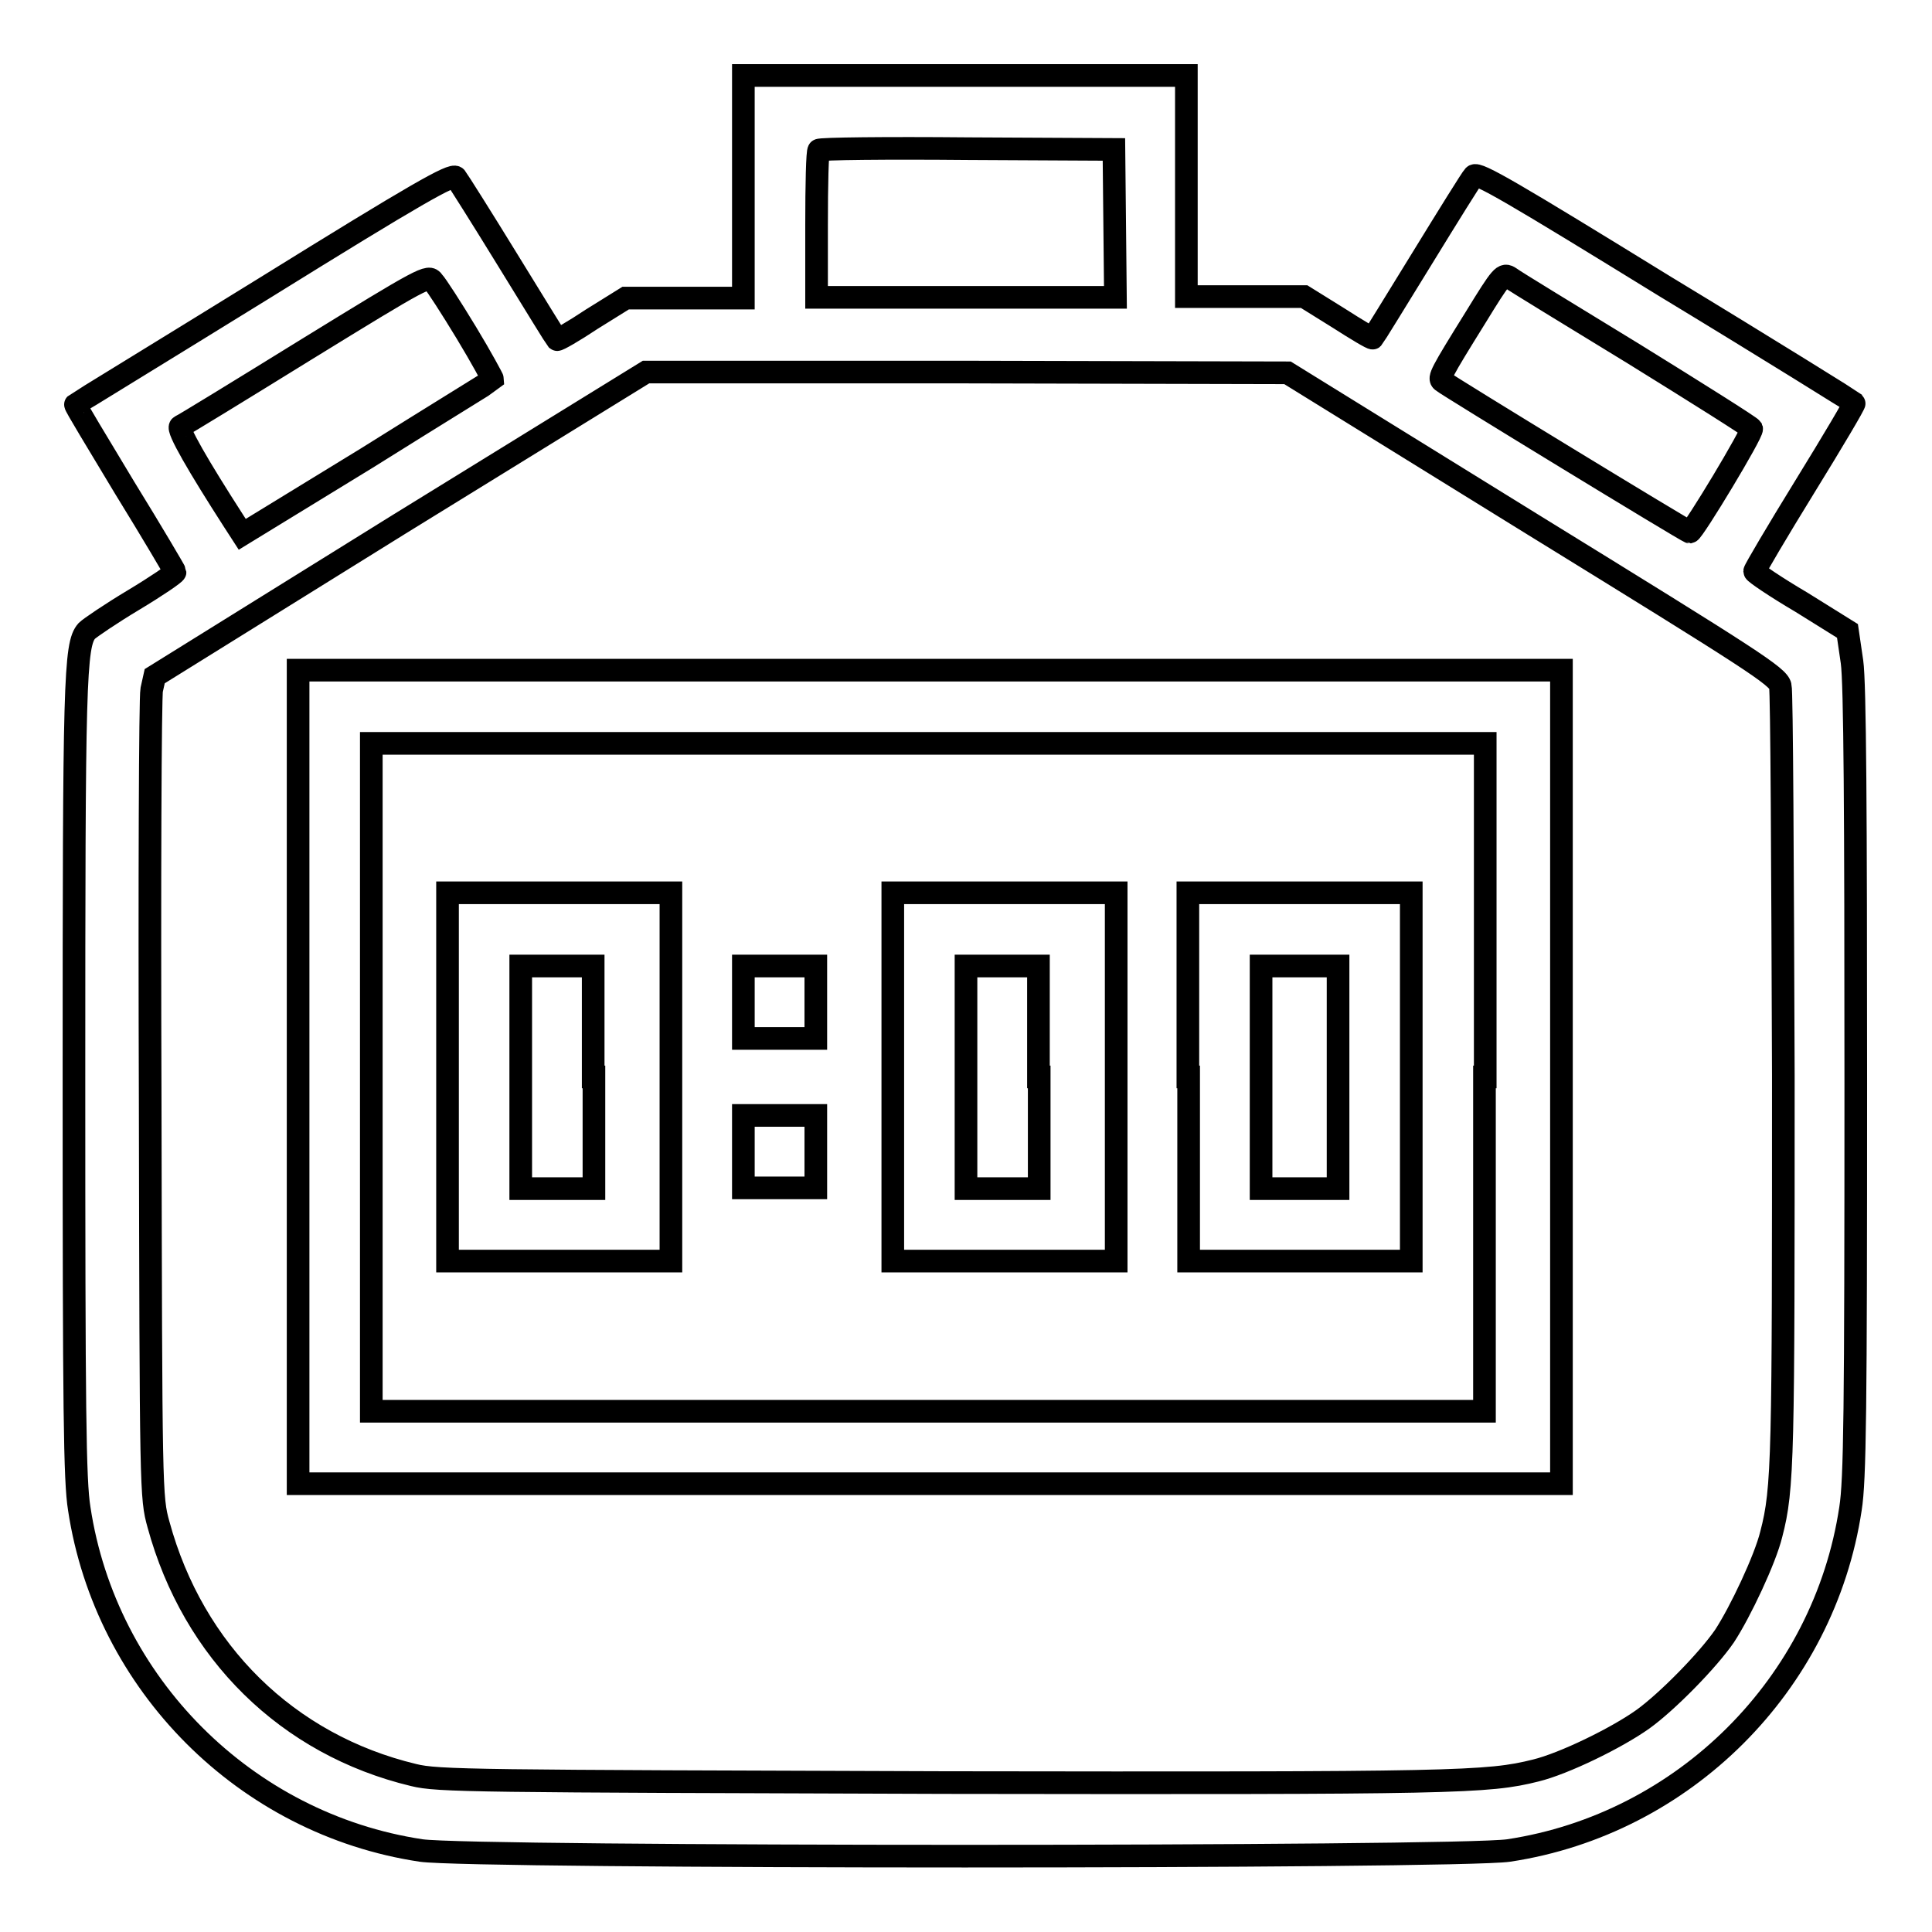 <?xml version="1.0" encoding="utf-8"?>
<!-- Svg Vector Icons : http://www.onlinewebfonts.com/icon -->
<!DOCTYPE svg PUBLIC "-//W3C//DTD SVG 1.1//EN" "http://www.w3.org/Graphics/SVG/1.1/DTD/svg11.dtd">
<svg version="1.1" xmlns="http://www.w3.org/2000/svg" xmlns:xlink="http://www.w3.org/1999/xlink" x="0px" y="0px" viewBox="0 0 256 256" enable-background="new 0 0 256 256" xml:space="preserve">
<g><g><g><path stroke-width="3" fill-opacity="0" stroke="#000000"  d="M98.5,24.7v14.8h-7.8h-7.8l-4.5,2.8c-2.4,1.6-4.5,2.8-4.6,2.7s-3-4.8-6.5-10.5s-6.6-10.6-6.9-11c-0.5-0.5-5.1,2.1-25.4,14.7c-13.6,8.4-24.9,15.3-25,15.4c-0.1,0.1,2.9,5,6.5,11c3.7,6,6.7,11.1,6.7,11.2c0,0.2-2.5,1.9-5.5,3.7c-3,1.8-5.8,3.7-6.2,4.1c-1.6,1.8-1.7,6.7-1.7,59.6c0,43.7,0.1,53,0.7,56.7c3.5,23.2,22,41.8,45.3,45.3c6.7,1,137.4,1,144.1,0c23.2-3.5,41.8-22,45.3-45.3c0.6-3.8,0.7-13,0.7-56.3c0-35.9-0.1-53.1-0.5-55.9l-0.6-4.1l-6.1-3.8c-3.4-2-6.2-3.9-6.2-4.1c0-0.2,3-5.3,6.7-11.3c3.7-6,6.6-10.9,6.5-11c-0.1-0.1-11.3-7.1-25-15.4c-20.3-12.5-24.9-15.2-25.4-14.7c-0.3,0.3-3.4,5.3-6.9,11s-6.4,10.4-6.5,10.5c-0.1,0.1-2.1-1.1-4.6-2.7l-4.5-2.8h-7.8h-7.8V24.7V10H128H98.5V24.7z M147.7,29.6l0.1,9.8H128h-19.8v-9.6c0-5.3,0.1-9.8,0.3-9.9c0.1-0.2,9-0.3,19.7-0.2l19.4,0.1L147.7,29.6z M61.8,44.1c2,3.3,3.5,6.1,3.5,6.2c-0.1,0.1-7.6,4.7-16.7,10.4L32.1,70.8L31,69.1c-4.7-7.3-7.6-12.3-7.1-12.6c0.3-0.1,7.8-4.7,16.7-10.2c15.6-9.6,16.2-9.9,16.8-9C57.8,37.7,59.8,40.8,61.8,44.1z M216.5,46.9c8.4,5.2,15.4,9.6,15.6,9.9c0.2,0.5-7.7,13.6-8.2,13.7c-0.3,0-32.1-19.4-32.8-20c-0.5-0.4-0.2-1,4.4-8.4c3.5-5.7,3.7-5.9,4.6-5.3C200.6,37.2,208,41.7,216.5,46.9z M203.1,69.5c29.2,18,32.5,20.1,32.8,21.4c0.2,0.7,0.3,24,0.4,51.6c0,50.5,0,54.7-1.6,60.8c-0.8,3.3-4.1,10.3-6.2,13.5c-2.2,3.2-7.6,8.7-10.8,11c-3.5,2.5-10.5,5.9-14.2,6.8c-6.4,1.6-10.4,1.7-78.4,1.6c-62.3-0.2-67.1-0.2-70.3-1c-16.7-4-29.2-16.3-33.8-33.2c-1-3.6-1-4.2-1.1-56.2c-0.1-28.9,0-53.4,0.2-54.4l0.4-1.8L53,69.4l32.6-20.1l42.5,0l42.5,0.1L203.1,69.5z"/><path stroke-width="3" fill-opacity="0" stroke="#000000"  d="M39.5,142.7v53.9h83.7h83.7v-53.9V88.8h-83.7H39.5V142.7z M196.7,142.7V187h-73.8H49.2v-44.3V98.5h73.8h73.8V142.7z"/><path stroke-width="3" fill-opacity="0" stroke="#000000"  d="M59.3,142.7v24.4h14.8h14.8v-24.4v-24.4H74.1H59.3V142.7z M78.7,142.7v14.8h-4.8H69v-14.8V128h4.8h4.8V142.7z"/><path stroke-width="3" fill-opacity="0" stroke="#000000"  d="M118.3,142.7v24.4h14.8h14.8v-24.4v-24.4h-14.8h-14.8V142.7z M137.7,142.7v14.8h-4.8H128v-14.8V128h4.8h4.8V142.7z"/><path stroke-width="3" fill-opacity="0" stroke="#000000"  d="M157.5,142.7v24.4h14.8H187v-24.4v-24.4h-14.8h-14.8V142.7z M177.3,142.7v14.8h-5.1h-5.1v-14.8V128h5.1h5.1V142.7z"/><path stroke-width="3" fill-opacity="0" stroke="#000000"  d="M98.5,132.8v4.8h4.8h4.8v-4.8V128h-4.8h-4.8V132.8z"/><path stroke-width="3" fill-opacity="0" stroke="#000000"  d="M98.5,152.6v4.8h4.8h4.8v-4.8v-4.8h-4.8h-4.8V152.6z"/></g></g></g>
</svg>